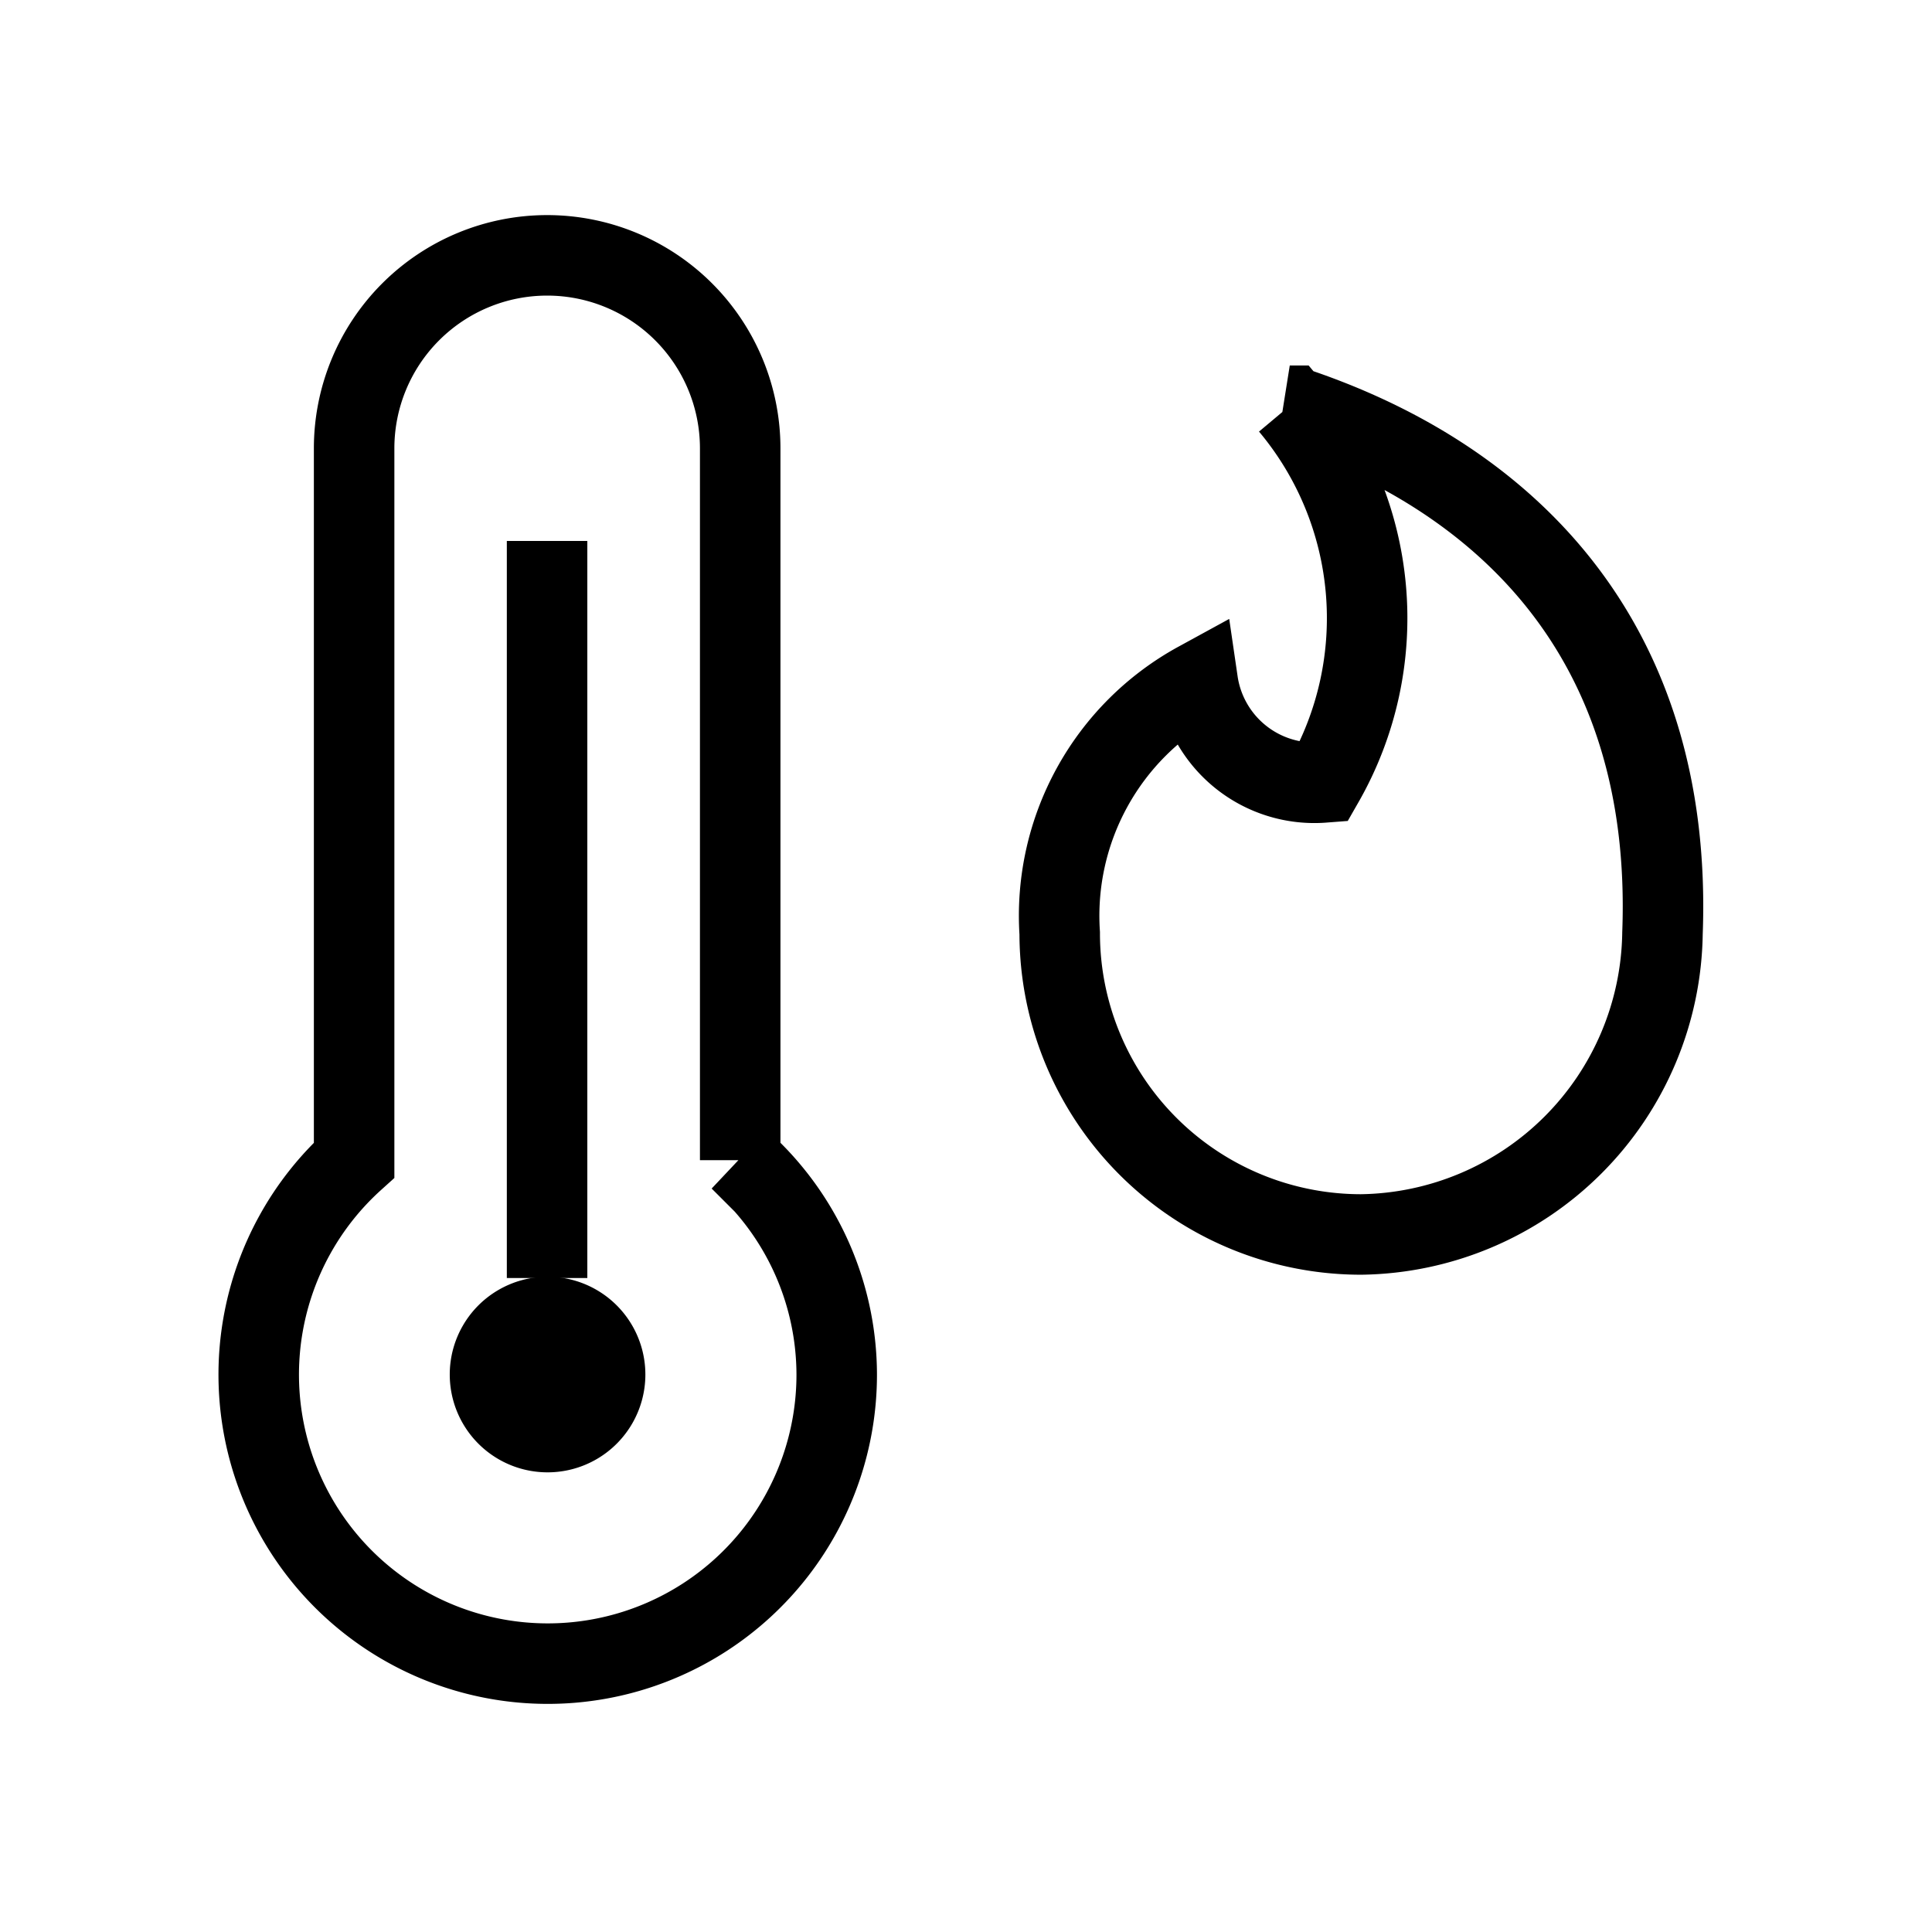 <svg data-id="SVG_HEATER__24" focusable="false" xmlns="http://www.w3.org/2000/svg" width="40" height="40" fill="none" viewBox="0 0 24 24">
    <path stroke="currentColor" d="M9.195 14.412V5.57a2.398 2.398 0 10-4.796 0v8.841a3.59 3.59 0 105.995 2.665 3.575 3.575 0 00-1.2-2.665z" clip-rule="evenodd"></path>
    <path stroke="currentColor" d="M6.796 6.72v9.156"></path>
    <path fill="currentColor" stroke="none" fill-rule="evenodd" d="M5.587 17.076a1.215 1.215 0 112.43-.002 1.215 1.215 0 01-2.43.002z" clip-rule="evenodd"></path>
    <path stroke="currentColor" d="M16.023 5.04a4.107 4.107 0 01.417 4.68 1.464 1.464 0 01-1.561-1.248 3.31 3.31 0 00-1.715 3.12 3.743 3.743 0 003.744 3.743 3.796 3.796 0 003.744-3.743c.138-3.694-2.007-5.695-4.63-6.552z" clip-rule="evenodd"></path>
</svg>